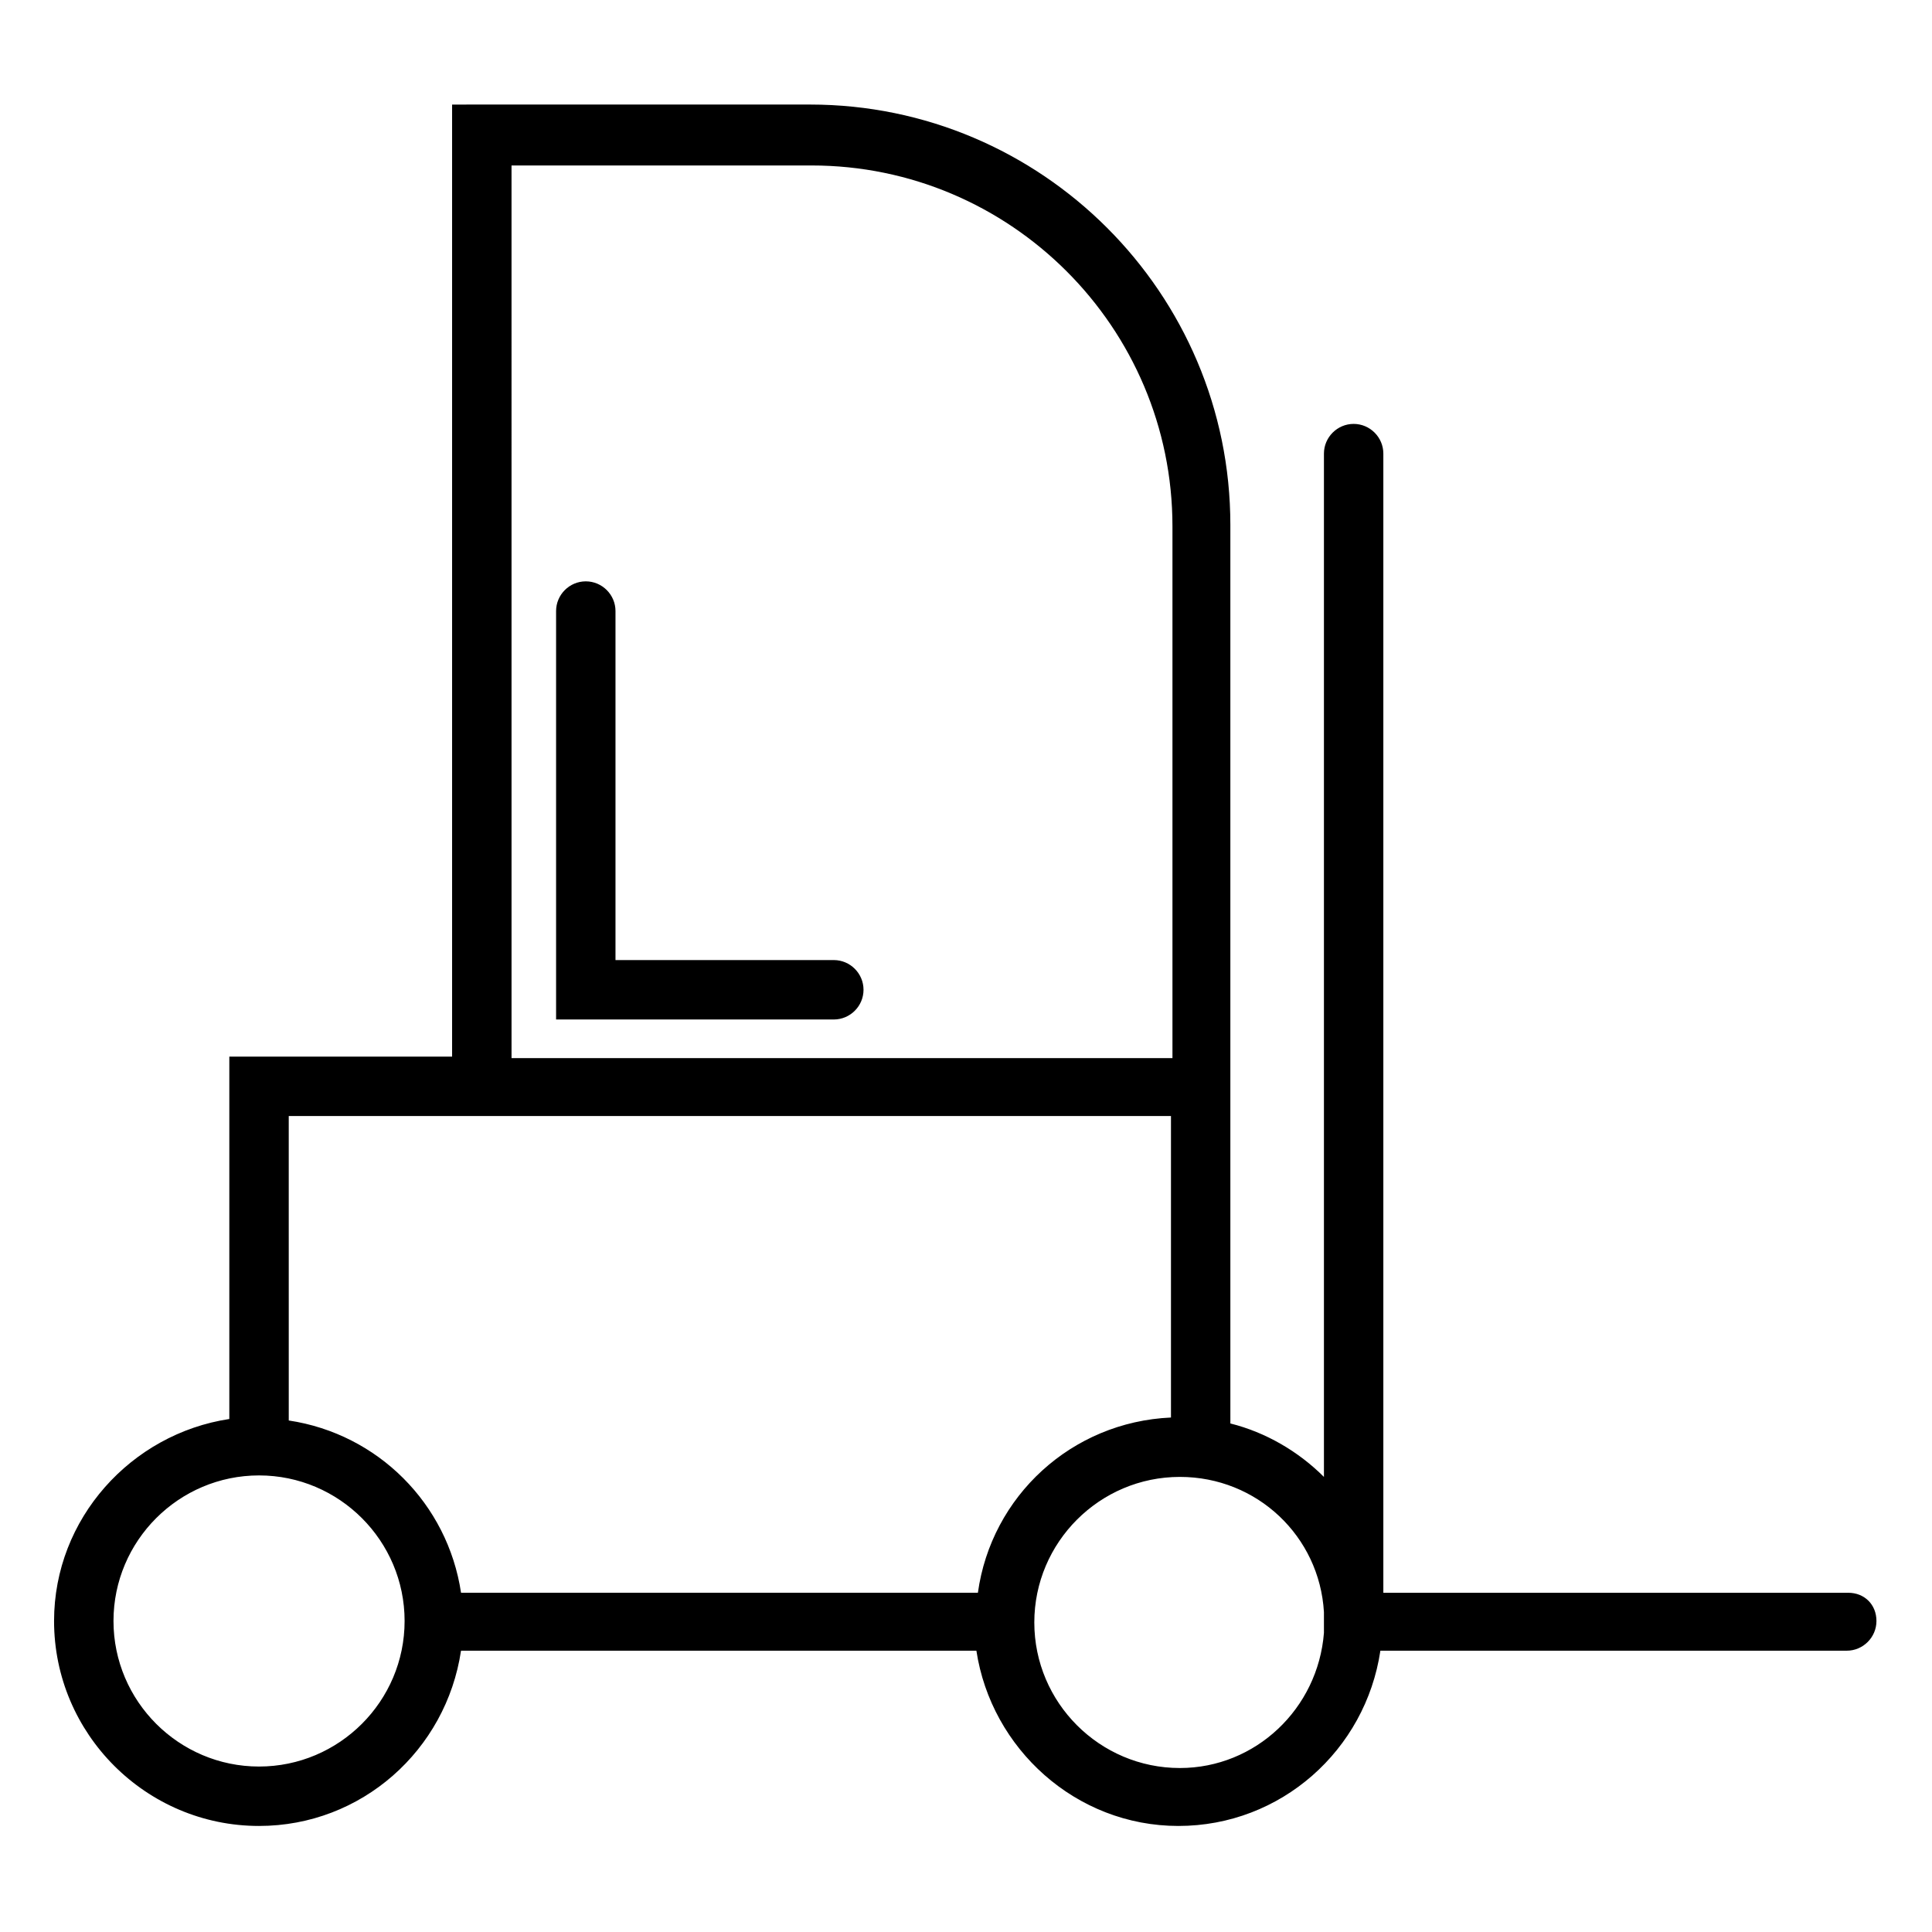<?xml version="1.0" encoding="UTF-8"?>
<!-- Uploaded to: SVG Repo, www.svgrepo.com, Generator: SVG Repo Mixer Tools -->
<svg fill="#000000" width="800px" height="800px" version="1.1" viewBox="144 144 512 512" xmlns="http://www.w3.org/2000/svg">
 <g>
  <path d="m633.8 566.1h-123.2v-301.89c0-4.328-3.543-7.871-7.871-7.871s-7.871 3.543-7.871 7.871v271.19c-6.691-6.691-15.352-11.809-24.797-14.168v-0.395l-0.004-81.082v-156.66c0-61.402-49.988-111.39-111.39-111.39l-94.855 0.004v252.3h-59.039v96.039c-25.977 3.938-46.445 26.371-46.445 53.531 0 29.914 24.402 54.316 54.316 54.316 27.16 0 49.594-20.074 53.531-46.445h136.58c3.938 25.977 26.371 46.445 53.531 46.445s49.594-20.074 53.531-46.445h123.59c4.328 0 7.871-3.543 7.871-7.871 0-4.332-3.148-7.481-7.481-7.481zm-354.24-378.25h79.508c52.742 0 95.645 42.902 95.645 95.645v140.91h-175.15zm-66.91 424.3c-21.254 0-38.574-17.32-38.574-38.574 0-21.254 17.32-38.574 38.574-38.574 21.254 0 38.574 17.32 38.574 38.574 0 21.258-17.32 38.574-38.574 38.574zm190.5-46.051h-136.97c-3.543-23.617-22.043-42.117-45.656-45.656l-0.004-80.688h233.8v79.902c-26.371 1.18-47.625 20.859-51.168 46.441zm91.707 10.629c-1.574 20.074-18.105 35.816-38.18 35.816-21.254 0-38.574-17.32-38.574-38.574s17.32-38.574 38.574-38.574c20.469 0 37 15.742 38.18 35.816z"/>
  <path d="m364.97 398.43h-57.859v-92.496c0-4.328-3.543-7.871-7.871-7.871s-7.871 3.543-7.871 7.871v108.24h73.602c4.328 0 7.871-3.543 7.871-7.871 0-4.336-3.543-7.875-7.871-7.875z"/>
 </g>
</svg>